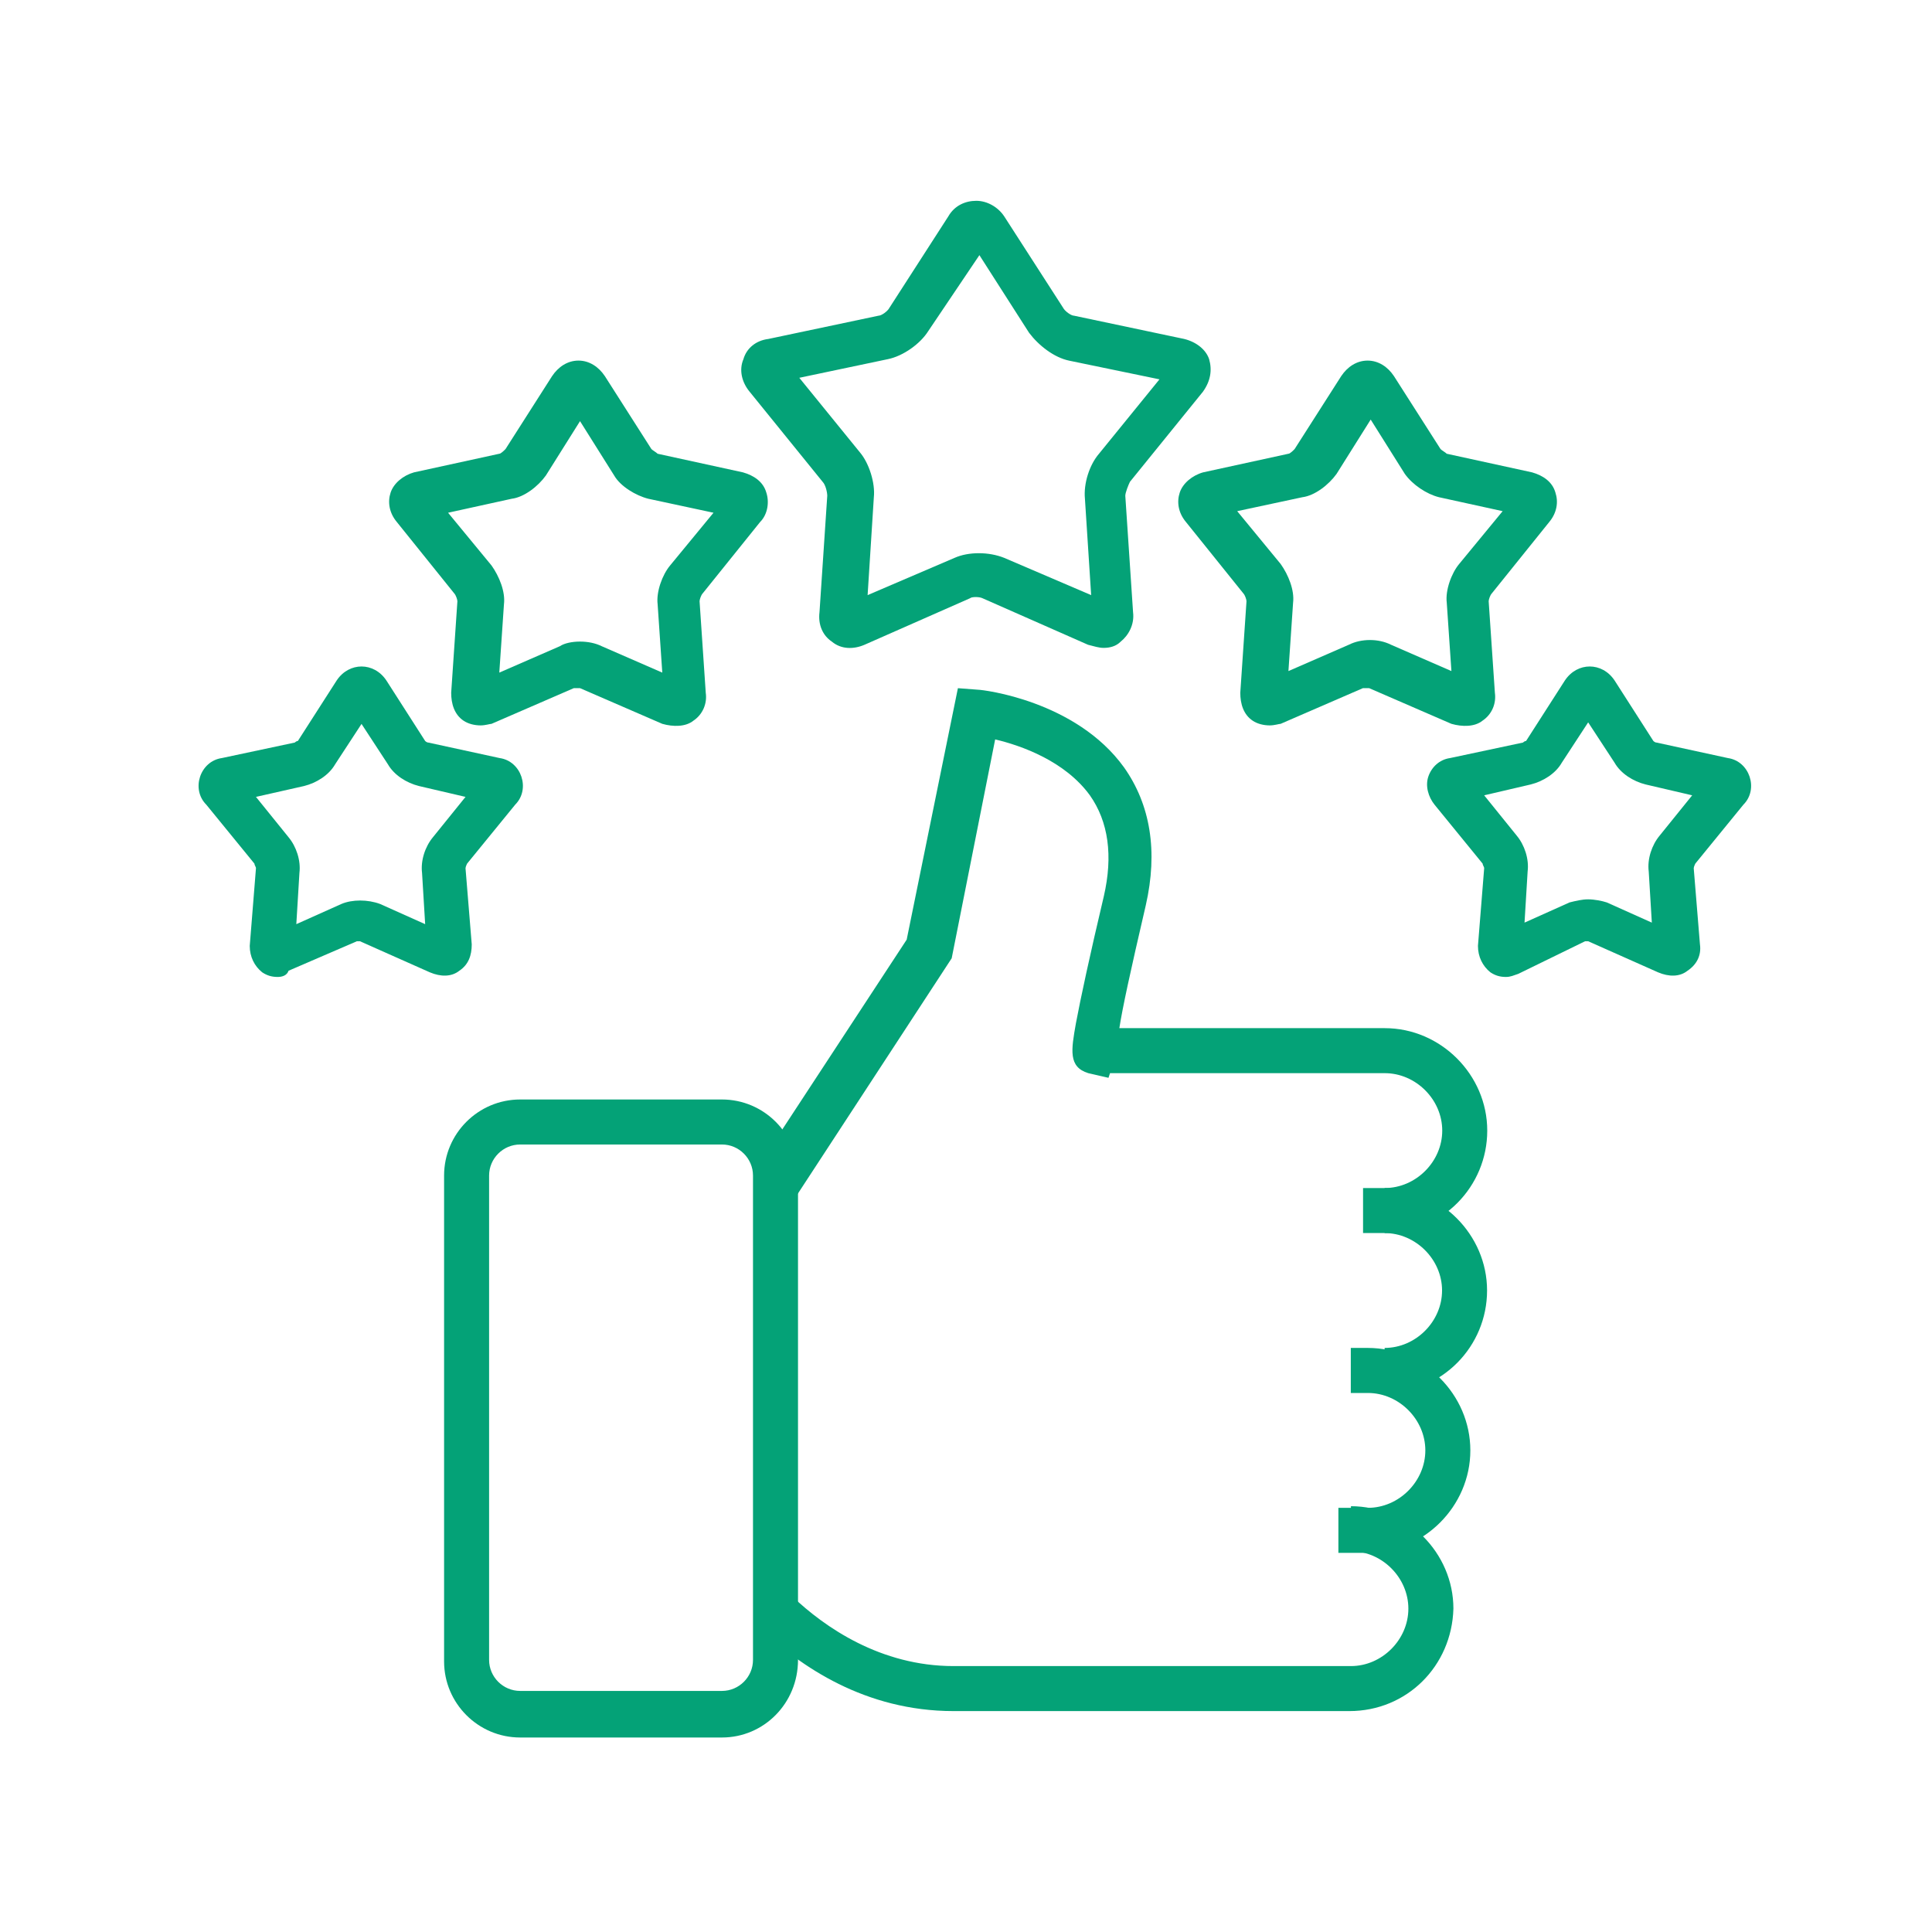 <svg width="64" height="64" viewBox="0 0 64 64" fill="none" xmlns="http://www.w3.org/2000/svg">
<path d="M9.199 32.363C8.993 32.363 8.839 32.311 8.685 32.209C8.428 32.003 8.273 31.694 8.273 31.334L8.479 28.763C8.479 28.712 8.428 28.66 8.428 28.609L6.833 26.655C6.576 26.398 6.525 26.038 6.628 25.729C6.731 25.421 6.988 25.163 7.348 25.112L9.765 24.598C9.765 24.598 9.816 24.546 9.867 24.546L11.153 22.541C11.359 22.232 11.667 22.078 11.976 22.078C12.284 22.078 12.593 22.232 12.799 22.541L14.084 24.546C14.084 24.546 14.136 24.598 14.187 24.598L16.552 25.112C16.912 25.163 17.169 25.421 17.272 25.729C17.375 26.038 17.324 26.398 17.067 26.655L15.473 28.609C15.473 28.609 15.421 28.712 15.421 28.763L15.627 31.283C15.627 31.643 15.524 31.951 15.216 32.157C14.958 32.363 14.598 32.363 14.238 32.209L11.924 31.18C11.924 31.18 11.873 31.18 11.822 31.18L9.559 32.157C9.507 32.311 9.353 32.363 9.199 32.363ZM8.479 26.398L9.559 27.735C9.816 28.043 9.97 28.506 9.919 28.917L9.816 30.614L11.307 29.946C11.667 29.792 12.181 29.792 12.593 29.946L14.084 30.614L13.981 28.917C13.93 28.506 14.084 28.043 14.341 27.735L15.421 26.398L13.878 26.038C13.467 25.935 13.056 25.678 12.85 25.318L11.976 23.981L11.102 25.318C10.896 25.678 10.485 25.935 10.073 26.038L8.479 26.398Z" fill="#04A277"/>
<path d="M49.885 32.363C49.679 32.363 49.525 32.311 49.371 32.209C49.114 32.003 48.959 31.694 48.959 31.334L49.165 28.763C49.165 28.712 49.114 28.66 49.114 28.609L47.52 26.655C47.314 26.398 47.211 26.038 47.314 25.729C47.417 25.421 47.674 25.163 48.034 25.112L50.451 24.598C50.451 24.598 50.502 24.546 50.553 24.546L51.839 22.541C52.045 22.232 52.353 22.078 52.662 22.078C52.97 22.078 53.279 22.232 53.485 22.541L54.77 24.546C54.77 24.546 54.822 24.598 54.873 24.598L57.239 25.112C57.598 25.163 57.855 25.421 57.958 25.729C58.061 26.038 58.01 26.398 57.753 26.655L56.159 28.609C56.159 28.609 56.107 28.712 56.107 28.763L56.313 31.283C56.364 31.643 56.21 31.951 55.901 32.157C55.644 32.363 55.284 32.363 54.924 32.209L52.61 31.18C52.61 31.18 52.559 31.18 52.508 31.18L50.296 32.26C50.142 32.311 50.039 32.363 49.885 32.363ZM52.61 29.792C52.816 29.792 53.073 29.843 53.227 29.894L54.719 30.563L54.616 28.866C54.564 28.455 54.719 27.992 54.976 27.683L56.056 26.346L54.513 25.986C54.102 25.883 53.69 25.626 53.485 25.266L52.61 23.929L51.736 25.266C51.531 25.626 51.119 25.883 50.708 25.986L49.165 26.346L50.245 27.683C50.502 27.992 50.656 28.455 50.605 28.866L50.502 30.563L51.993 29.894C52.199 29.843 52.405 29.792 52.61 29.792Z" fill="#04A277"/>
<path d="M15.923 24.03C15.717 24.03 15.511 23.978 15.357 23.875C15.049 23.67 14.946 23.31 14.946 22.95L15.152 19.916C15.152 19.864 15.1 19.71 15.049 19.659L13.146 17.293C12.889 16.985 12.837 16.625 12.94 16.316C13.043 16.008 13.352 15.751 13.712 15.648L16.54 15.031C16.591 15.031 16.694 14.928 16.746 14.876L18.288 12.46C18.494 12.151 18.802 11.945 19.163 11.945C19.522 11.945 19.831 12.151 20.037 12.46L21.579 14.876C21.631 14.928 21.734 14.979 21.785 15.031L24.613 15.648C24.973 15.751 25.282 15.956 25.385 16.316C25.488 16.625 25.436 17.036 25.179 17.293L23.276 19.659C23.225 19.71 23.174 19.864 23.174 19.916L23.379 22.95C23.431 23.31 23.276 23.67 22.968 23.875C22.711 24.081 22.299 24.081 21.939 23.978L19.214 22.796C19.163 22.796 19.06 22.796 19.008 22.796L16.283 23.978C16.231 23.978 16.077 24.03 15.923 24.03ZM19.214 21.253C19.471 21.253 19.728 21.304 19.934 21.407L21.939 22.281L21.785 20.019C21.734 19.607 21.939 19.042 22.197 18.733L23.636 16.985L21.477 16.522C21.065 16.419 20.551 16.111 20.345 15.751L19.214 13.951L18.083 15.751C17.826 16.111 17.363 16.471 16.951 16.522L14.843 16.985L16.283 18.733C16.54 19.093 16.746 19.607 16.694 20.019L16.54 22.281L18.545 21.407C18.7 21.304 18.957 21.253 19.214 21.253Z" fill="#04A277"/>
<path d="M42.063 24.03C41.858 24.03 41.652 23.978 41.498 23.875C41.189 23.67 41.086 23.31 41.086 22.95L41.292 19.916C41.292 19.864 41.241 19.71 41.189 19.659L39.287 17.293C39.029 16.985 38.978 16.625 39.081 16.316C39.184 16.008 39.492 15.751 39.852 15.648L42.681 15.031C42.732 15.031 42.835 14.928 42.886 14.876L44.429 12.46C44.635 12.151 44.943 11.945 45.303 11.945C45.663 11.945 45.972 12.151 46.177 12.46L47.72 14.876C47.771 14.928 47.874 14.979 47.926 15.031L50.754 15.648C51.114 15.751 51.422 15.956 51.525 16.316C51.628 16.625 51.577 16.985 51.32 17.293L49.417 19.659C49.365 19.71 49.314 19.864 49.314 19.916L49.52 22.95C49.571 23.31 49.417 23.67 49.108 23.875C48.851 24.081 48.44 24.081 48.08 23.978L45.355 22.796C45.303 22.796 45.2 22.796 45.149 22.796L42.423 23.978C42.372 23.978 42.218 24.03 42.063 24.03ZM40.984 16.933L42.423 18.682C42.681 19.042 42.886 19.556 42.835 19.967L42.681 22.23L44.686 21.356C45.097 21.15 45.663 21.15 46.075 21.356L48.08 22.23L47.926 19.967C47.874 19.556 48.08 18.99 48.337 18.682L49.777 16.933L47.669 16.471C47.257 16.368 46.794 16.059 46.537 15.699L45.406 13.899L44.275 15.699C44.017 16.059 43.555 16.419 43.143 16.471L40.984 16.933Z" fill="#04A277"/>
<path d="M36.557 21.462C36.403 21.462 36.249 21.411 36.043 21.359L32.546 19.817C32.444 19.765 32.186 19.765 32.135 19.817L28.638 21.359C28.278 21.514 27.867 21.514 27.558 21.256C27.25 21.051 27.096 20.691 27.147 20.279L27.404 16.423C27.404 16.32 27.353 16.063 27.25 15.96L24.833 12.977C24.576 12.669 24.473 12.258 24.627 11.898C24.73 11.537 25.039 11.28 25.45 11.229L29.101 10.458C29.204 10.458 29.41 10.303 29.461 10.2L31.415 7.167C31.621 6.807 31.981 6.652 32.341 6.652C32.701 6.652 33.061 6.858 33.266 7.167L35.22 10.2C35.272 10.303 35.477 10.458 35.58 10.458L39.231 11.229C39.643 11.332 39.951 11.589 40.054 11.898C40.157 12.258 40.105 12.617 39.848 12.977L37.431 15.96C37.38 16.063 37.277 16.32 37.277 16.423L37.534 20.279C37.586 20.691 37.38 21.051 37.123 21.256C36.969 21.411 36.763 21.462 36.557 21.462ZM26.478 12.515L28.484 14.983C28.792 15.343 28.998 16.011 28.947 16.474L28.741 19.714L31.621 18.48C32.084 18.274 32.752 18.274 33.266 18.48L36.146 19.714L35.94 16.526C35.889 16.011 36.094 15.394 36.403 15.034L38.409 12.566L35.426 11.949C34.912 11.846 34.398 11.435 34.089 11.023L32.444 8.452L30.747 10.972C30.489 11.383 29.924 11.795 29.41 11.898L26.478 12.515Z" fill="#04A277"/>
<path d="M23.916 57.557H17.231C15.842 57.557 14.711 56.425 14.711 55.037V38.942C14.711 37.553 15.842 36.422 17.231 36.422H23.916C25.304 36.422 26.435 37.553 26.435 38.942V54.986C26.435 56.425 25.304 57.557 23.916 57.557ZM17.231 37.913C16.665 37.913 16.202 38.376 16.202 38.942V54.986C16.202 55.551 16.665 56.014 17.231 56.014H23.916C24.481 56.014 24.944 55.551 24.944 54.986V38.942C24.944 38.376 24.481 37.913 23.916 37.913H17.231Z" fill="#04A277"/>
<path d="M44.7 56.682H31.587C28.656 56.682 26.497 55.191 25.211 53.957L26.239 52.877C27.319 53.906 29.171 55.191 31.587 55.191H44.752C45.78 55.191 46.654 54.317 46.654 53.288C46.654 52.26 45.78 51.386 44.752 51.386V49.895C46.603 49.895 48.146 51.437 48.146 53.288C48.094 55.191 46.603 56.682 44.7 56.682Z" fill="#04A277"/>
<path d="M45.313 51.44H44.336V49.949H45.313C46.341 49.949 47.216 49.075 47.216 48.046C47.216 47.018 46.341 46.144 45.313 46.144H44.747V44.652H45.313C47.164 44.652 48.707 46.195 48.707 48.046C48.707 49.898 47.164 51.44 45.313 51.44Z" fill="#04A277"/>
<path d="M45.867 46.143V44.652C46.896 44.652 47.77 43.778 47.77 42.749C47.77 41.721 46.896 40.847 45.867 40.847V39.355C47.718 39.355 49.261 40.898 49.261 42.749C49.261 44.601 47.77 46.143 45.867 46.143Z" fill="#04A277"/>
<path d="M45.873 40.846H45.153V39.355H45.873C46.902 39.355 47.776 38.481 47.776 37.453C47.776 36.424 46.902 35.55 45.873 35.55H36.771L36.72 35.704L36.051 35.55C35.383 35.344 35.486 34.779 35.64 33.904C35.794 33.081 36.103 31.642 36.566 29.688C36.874 28.351 36.72 27.219 36.103 26.345C35.28 25.214 33.84 24.7 32.966 24.494L31.526 31.744L26.384 39.612L25.047 38.738L30.035 31.127L31.732 22.797L32.4 22.848C32.555 22.848 35.64 23.208 37.234 25.419C38.108 26.654 38.365 28.196 37.954 29.996C37.44 32.207 37.183 33.39 37.08 34.059H45.873C47.724 34.059 49.267 35.601 49.267 37.453C49.267 39.304 47.776 40.846 45.873 40.846Z" fill="#04A277"/>
</svg>
